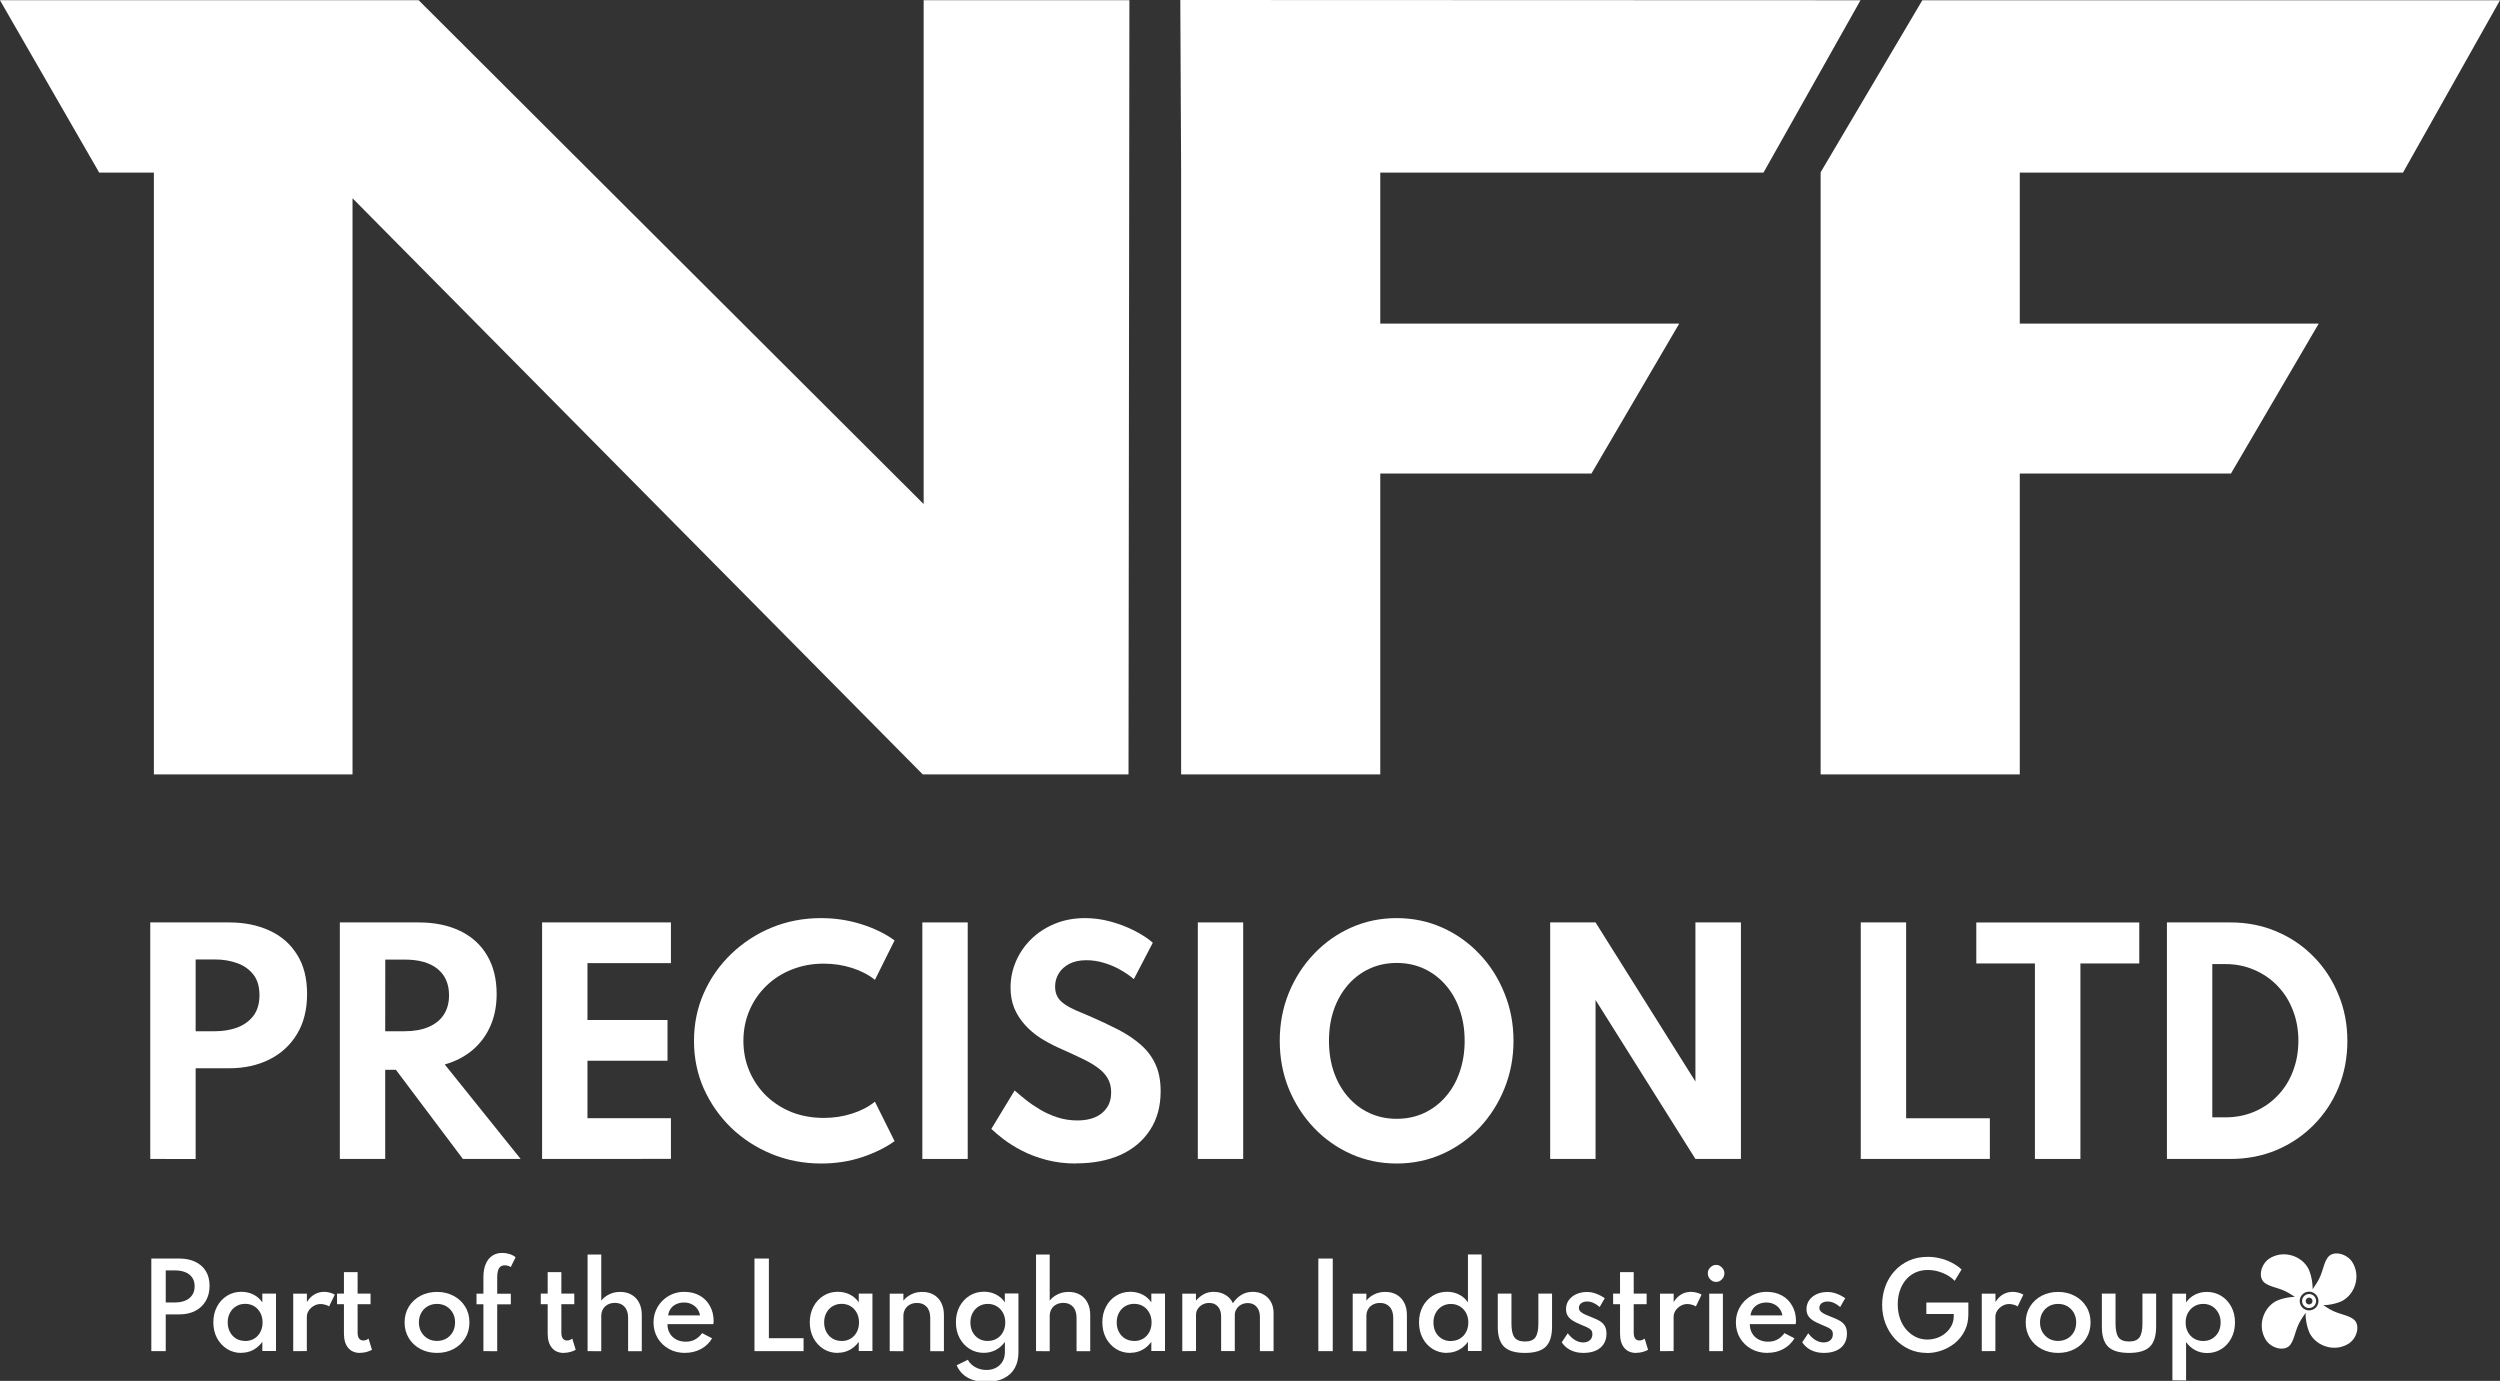 <?xml version="1.0" encoding="UTF-8" standalone="no"?>
<svg
   xmlns:dc="http://purl.org/dc/elements/1.1/"
   xmlns:cc="http://creativecommons.org/ns#"
   xmlns:rdf="http://www.w3.org/1999/02/22-rdf-syntax-ns#"
   xmlns:svg="http://www.w3.org/2000/svg"
   xmlns="http://www.w3.org/2000/svg"
   id="svg886"
   version="1.1"
   viewBox="0 0 39.82 21.994"
   height="21.994mm"
   width="39.82mm">
  <rect x="0" y="0" width="39.82" height="21.994" fill="#333333" stroke="none"/>
  <defs
     id="defs880" />
  <g
     transform="translate(-148.938,-112.4)"
     id="layer1">
    <path
       id="path6861-7-3"
       d="m 167.751,115.144 v 9.591 h 3.172 v -4.793 h 3.364 l 1.398,-2.388 h -4.762 v -2.405 h 6.104 l 1.545,-2.745 -10.834,-0.004 z"
       style="fill:#ffffff;stroke-width:0.087" />
    <path
       style="fill:#ffffff;stroke-width:0.087"
       d="m 150.518,115.149 h 0.871 v 9.586 h 3.164 v -9.177 l 9.083,9.177 h 3.277 l 0.014,-12.332 h -3.277 v 8.026 l -8.044,-8.026 h -6.669 z"
       id="path6863-5-8" />
    <path
       style="fill:#ffffff;stroke-width:0.087"
       d="m 177.937,115.144 v 9.591 h 3.172 v -4.793 h 3.364 l 1.398,-2.388 H 181.109 v -2.405 h 6.104 l 1.545,-2.745 h -9.201 z"
       id="path6865-1-0" />
    <path
       style="fill:#ffffff;stroke-width:0.087"
       class="st1"
       d="M 188.14,112.404"
       id="path6869-4-7" />
    <path
       style="fill:#ffffff;stroke-width:0.087"
       class="st1"
       d="M 180.558,117.555"
       id="path6871-1-9" />
    <g
       id="text6875-1-3"
       style="font-style:normal;font-weight:normal;font-size:1.77px;line-height:1.25;font-family:sans-serif;letter-spacing:0px;word-spacing:0px;fill:#ffffff;fill-opacity:1;stroke:none;stroke-width:0.044"
       transform="scale(0.99,1.01)"
       aria-label="Part of the Langham Industries Group">
      <path
         id="path1545"
         style="font-style:normal;font-variant:normal;font-weight:600;font-stretch:normal;font-family:Spartan;-inkscape-font-specification:'Spartan Semi-Bold';letter-spacing:-0.061px;fill:#ffffff;stroke-width:0.044"
         d="m 152.877,132.595 v -1.46 h 0.455 q 0.142,0 0.25,0.05 0.109,0.05 0.17,0.145 0.062,0.096 0.062,0.236 0,0.138 -0.062,0.239 -0.061,0.101 -0.17,0.156 -0.108,0.054 -0.25,0.054 h -0.223 v 0.58 z m 0.232,-0.768 h 0.155 q 0.088,0 0.157,-0.028 0.07,-0.028 0.111,-0.084 0.042,-0.057 0.042,-0.142 0,-0.086 -0.042,-0.142 -0.041,-0.056 -0.111,-0.082 -0.069,-0.027 -0.157,-0.027 h -0.155 z" />
      <path
         id="path1547"
         style="font-style:normal;font-variant:normal;font-weight:600;font-stretch:normal;font-family:Spartan;-inkscape-font-specification:'Spartan Semi-Bold';letter-spacing:-0.061px;fill:#ffffff;stroke-width:0.044"
         d="m 154.324,132.623 q -0.126,0 -0.228,-0.062 -0.102,-0.063 -0.162,-0.172 -0.059,-0.109 -0.059,-0.249 0,-0.137 0.058,-0.245 0.058,-0.109 0.16,-0.172 0.102,-0.064 0.232,-0.064 0.106,0 0.196,0.044 0.089,0.044 0.142,0.123 v -0.139 h 0.22 v 0.906 h -0.22 v -0.145 q -0.06,0.082 -0.147,0.128 -0.087,0.045 -0.19,0.045 z m 0.063,-0.188 q 0.082,0 0.145,-0.037 0.064,-0.038 0.099,-0.104 0.036,-0.066 0.036,-0.152 0,-0.085 -0.036,-0.151 -0.036,-0.066 -0.099,-0.104 -0.063,-0.038 -0.145,-0.038 -0.081,0 -0.145,0.038 -0.064,0.037 -0.1,0.104 -0.036,0.066 -0.036,0.151 0,0.084 0.036,0.151 0.036,0.066 0.099,0.104 0.064,0.037 0.146,0.037 z" />
      <path
         id="path1549"
         style="font-style:normal;font-variant:normal;font-weight:600;font-stretch:normal;font-family:Spartan;-inkscape-font-specification:'Spartan Semi-Bold';letter-spacing:-0.061px;fill:#ffffff;stroke-width:0.044"
         d="m 155.16,132.595 v -0.906 h 0.22 v 0.132 q 0.048,-0.078 0.119,-0.119 0.072,-0.042 0.158,-0.042 0.044,0 0.091,0.012 0.048,0.012 0.081,0.032 l -0.092,0.186 q -0.028,-0.019 -0.067,-0.028 -0.038,-0.01 -0.071,-0.01 -0.056,0 -0.107,0.029 -0.05,0.028 -0.082,0.074 -0.031,0.046 -0.031,0.099 v 0.54 z" />
      <path
         id="path1551"
         style="font-style:normal;font-variant:normal;font-weight:600;font-stretch:normal;font-family:Spartan;-inkscape-font-specification:'Spartan Semi-Bold';letter-spacing:-0.061px;fill:#ffffff;stroke-width:0.044"
         d="m 156.234,132.623 q -0.122,0 -0.19,-0.08 -0.068,-0.08 -0.068,-0.224 v -0.464 h -0.111 v -0.167 h 0.111 v -0.339 h 0.22 v 0.339 h 0.208 v 0.167 h -0.208 v 0.449 q 0,0.059 0.023,0.091 0.024,0.032 0.067,0.032 0.047,0 0.086,-0.03 l 0.055,0.177 q -0.04,0.022 -0.091,0.035 -0.051,0.013 -0.102,0.013 z" />
      <path
         id="path1553"
         style="font-style:normal;font-variant:normal;font-weight:600;font-stretch:normal;font-family:Spartan;-inkscape-font-specification:'Spartan Semi-Bold';letter-spacing:-0.061px;fill:#ffffff;stroke-width:0.044"
         d="m 157.473,132.623 q -0.147,0 -0.265,-0.061 -0.118,-0.061 -0.187,-0.17 -0.069,-0.109 -0.069,-0.25 0,-0.142 0.069,-0.25 0.069,-0.109 0.187,-0.17 0.119,-0.061 0.265,-0.061 0.147,0 0.265,0.061 0.119,0.061 0.188,0.17 0.069,0.108 0.069,0.25 0,0.142 -0.069,0.25 -0.069,0.109 -0.188,0.17 -0.118,0.061 -0.265,0.061 z m 0,-0.189 q 0.082,0 0.149,-0.037 0.066,-0.037 0.104,-0.103 0.038,-0.066 0.038,-0.152 0,-0.086 -0.038,-0.151 -0.038,-0.066 -0.104,-0.104 -0.066,-0.037 -0.149,-0.037 -0.082,0 -0.149,0.037 -0.066,0.037 -0.104,0.104 -0.038,0.066 -0.038,0.151 0,0.085 0.038,0.151 0.039,0.066 0.104,0.104 0.066,0.037 0.149,0.037 z" />
      <path
         id="path1555"
         style="font-style:normal;font-variant:normal;font-weight:600;font-stretch:normal;font-family:Spartan;-inkscape-font-specification:'Spartan Semi-Bold';letter-spacing:-0.061px;fill:#ffffff;stroke-width:0.044"
         d="m 158.22,132.595 v -0.739 h -0.111 v -0.167 h 0.111 v -0.261 q 0,-0.119 0.036,-0.204 0.036,-0.086 0.104,-0.132 0.068,-0.046 0.165,-0.046 0.06,0 0.116,0.018 0.057,0.018 0.097,0.05 l -0.078,0.155 q -0.041,-0.027 -0.096,-0.027 -0.048,0 -0.074,0.024 -0.026,0.023 -0.037,0.066 -0.011,0.043 -0.011,0.1 v 0.258 h 0.219 v 0.167 h -0.219 v 0.739 z" />
      <path
         id="path1557"
         style="font-style:normal;font-variant:normal;font-weight:600;font-stretch:normal;font-family:Spartan;-inkscape-font-specification:'Spartan Semi-Bold';letter-spacing:-0.061px;fill:#ffffff;stroke-width:0.044"
         d="m 159.512,132.623 q -0.122,0 -0.19,-0.08 -0.068,-0.08 -0.068,-0.224 v -0.464 h -0.111 v -0.167 h 0.111 v -0.339 h 0.22 v 0.339 h 0.208 v 0.167 h -0.208 v 0.449 q 0,0.059 0.023,0.091 0.024,0.032 0.067,0.032 0.047,0 0.086,-0.03 l 0.055,0.177 q -0.04,0.022 -0.091,0.035 -0.051,0.013 -0.102,0.013 z" />
      <path
         id="path1559"
         style="font-style:normal;font-variant:normal;font-weight:600;font-stretch:normal;font-family:Spartan;-inkscape-font-specification:'Spartan Semi-Bold';letter-spacing:-0.061px;fill:#ffffff;stroke-width:0.044"
         d="m 159.896,132.595 v -1.523 h 0.22 v 0.726 q 0.048,-0.06 0.126,-0.098 0.078,-0.039 0.178,-0.039 0.105,0 0.183,0.044 0.079,0.044 0.122,0.127 0.043,0.082 0.043,0.193 v 0.571 h -0.22 v -0.525 q 0,-0.113 -0.057,-0.175 -0.056,-0.062 -0.155,-0.062 -0.069,0 -0.119,0.028 -0.049,0.027 -0.075,0.074 -0.026,0.047 -0.026,0.104 v 0.556 z" />
      <path
         id="path1561"
         style="font-style:normal;font-variant:normal;font-weight:600;font-stretch:normal;font-family:Spartan;-inkscape-font-specification:'Spartan Semi-Bold';letter-spacing:-0.061px;fill:#ffffff;stroke-width:0.044"
         d="m 161.464,132.623 q -0.145,0 -0.26,-0.063 -0.115,-0.063 -0.181,-0.172 -0.066,-0.109 -0.066,-0.245 0,-0.102 0.037,-0.188 0.038,-0.088 0.105,-0.154 0.068,-0.066 0.158,-0.104 0.089,-0.037 0.193,-0.037 0.142,0 0.248,0.058 0.107,0.058 0.166,0.164 0.06,0.104 0.06,0.242 -8.9e-4,0.011 -0.002,0.02 0,0.008 -0.003,0.025 h -0.738 q 0,0.081 0.037,0.144 0.037,0.063 0.104,0.098 0.067,0.035 0.154,0.035 0.082,0 0.146,-0.033 0.065,-0.034 0.117,-0.102 l 0.16,0.082 q -0.065,0.108 -0.18,0.169 -0.114,0.06 -0.255,0.06 z m -0.273,-0.592 h 0.514 q -0.011,-0.062 -0.047,-0.107 -0.035,-0.045 -0.089,-0.07 -0.054,-0.026 -0.12,-0.026 -0.07,0 -0.125,0.025 -0.055,0.024 -0.089,0.07 -0.034,0.045 -0.043,0.108 z" />
      <path
         id="path1563"
         style="font-style:normal;font-variant:normal;font-weight:600;font-stretch:normal;font-family:Spartan;-inkscape-font-specification:'Spartan Semi-Bold';letter-spacing:-0.061px;fill:#ffffff;stroke-width:0.044"
         d="m 162.581,132.595 v -1.46 h 0.232 v 1.256 h 0.558 v 0.204 z" />
      <path
         id="path1565"
         style="font-style:normal;font-variant:normal;font-weight:600;font-stretch:normal;font-family:Spartan;-inkscape-font-specification:'Spartan Semi-Bold';letter-spacing:-0.061px;fill:#ffffff;stroke-width:0.044"
         d="m 163.92,132.623 q -0.126,0 -0.228,-0.062 -0.102,-0.063 -0.162,-0.172 -0.059,-0.109 -0.059,-0.249 0,-0.137 0.058,-0.245 0.058,-0.109 0.16,-0.172 0.102,-0.064 0.232,-0.064 0.106,0 0.196,0.044 0.089,0.044 0.142,0.123 v -0.139 h 0.22 v 0.906 h -0.22 v -0.145 q -0.06,0.082 -0.147,0.128 -0.087,0.045 -0.19,0.045 z m 0.063,-0.188 q 0.082,0 0.145,-0.037 0.064,-0.038 0.099,-0.104 0.036,-0.066 0.036,-0.152 0,-0.085 -0.036,-0.151 -0.036,-0.066 -0.099,-0.104 -0.063,-0.038 -0.145,-0.038 -0.081,0 -0.145,0.038 -0.064,0.037 -0.1,0.104 -0.036,0.066 -0.036,0.151 0,0.084 0.036,0.151 0.036,0.066 0.099,0.104 0.064,0.037 0.146,0.037 z" />
      <path
         id="path1567"
         style="font-style:normal;font-variant:normal;font-weight:600;font-stretch:normal;font-family:Spartan;-inkscape-font-specification:'Spartan Semi-Bold';letter-spacing:-0.061px;fill:#ffffff;stroke-width:0.044"
         d="m 164.757,132.595 v -0.906 h 0.22 v 0.109 q 0.048,-0.06 0.126,-0.098 0.078,-0.039 0.178,-0.039 0.105,0 0.183,0.044 0.079,0.044 0.122,0.127 0.043,0.082 0.043,0.193 v 0.571 h -0.22 v -0.525 q 0,-0.113 -0.057,-0.174 -0.056,-0.062 -0.155,-0.062 -0.069,0 -0.119,0.028 -0.049,0.027 -0.075,0.074 -0.026,0.046 -0.026,0.103 v 0.556 z" />
      <path
         id="path1569"
         style="font-style:normal;font-variant:normal;font-weight:600;font-stretch:normal;font-family:Spartan;-inkscape-font-specification:'Spartan Semi-Bold';letter-spacing:-0.061px;fill:#ffffff;stroke-width:0.044"
         d="m 166.315,133.081 q -0.179,0 -0.302,-0.067 -0.122,-0.067 -0.179,-0.196 l 0.18,-0.087 q 0.039,0.073 0.12,0.117 0.081,0.044 0.18,0.044 0.086,0 0.153,-0.035 0.067,-0.035 0.105,-0.098 0.038,-0.063 0.038,-0.149 v -0.161 q -0.059,0.082 -0.148,0.128 -0.088,0.045 -0.192,0.045 -0.124,0 -0.226,-0.061 -0.102,-0.062 -0.162,-0.171 -0.06,-0.109 -0.06,-0.25 0,-0.138 0.058,-0.247 0.059,-0.109 0.161,-0.172 0.103,-0.063 0.234,-0.063 0.104,0 0.192,0.044 0.088,0.044 0.142,0.123 v -0.139 h 0.219 v 0.931 q 0,0.14 -0.058,0.243 -0.058,0.104 -0.173,0.161 -0.114,0.058 -0.284,0.058 z m 0.019,-0.647 q 0.082,0 0.146,-0.037 0.065,-0.038 0.1,-0.104 0.036,-0.066 0.036,-0.15 0,-0.086 -0.036,-0.151 -0.036,-0.066 -0.1,-0.104 -0.064,-0.038 -0.144,-0.038 -0.081,0 -0.145,0.038 -0.063,0.038 -0.1,0.104 -0.036,0.066 -0.036,0.152 0,0.084 0.035,0.15 0.036,0.066 0.1,0.104 0.064,0.037 0.144,0.037 z" />
      <path
         id="path1571"
         style="font-style:normal;font-variant:normal;font-weight:600;font-stretch:normal;font-family:Spartan;-inkscape-font-specification:'Spartan Semi-Bold';letter-spacing:-0.061px;fill:#ffffff;stroke-width:0.044"
         d="m 167.111,132.595 v -1.523 h 0.22 v 0.726 q 0.048,-0.06 0.126,-0.098 0.078,-0.039 0.178,-0.039 0.105,0 0.183,0.044 0.079,0.044 0.122,0.127 0.043,0.082 0.043,0.193 v 0.571 h -0.22 v -0.525 q 0,-0.113 -0.057,-0.175 -0.056,-0.062 -0.155,-0.062 -0.069,0 -0.119,0.028 -0.049,0.027 -0.075,0.074 -0.026,0.047 -0.026,0.104 v 0.556 z" />
      <path
         id="path1573"
         style="font-style:normal;font-variant:normal;font-weight:600;font-stretch:normal;font-family:Spartan;-inkscape-font-specification:'Spartan Semi-Bold';letter-spacing:-0.061px;fill:#ffffff;stroke-width:0.044"
         d="m 168.627,132.623 q -0.126,0 -0.228,-0.062 -0.102,-0.063 -0.162,-0.172 -0.059,-0.109 -0.059,-0.249 0,-0.137 0.058,-0.245 0.058,-0.109 0.16,-0.172 0.102,-0.064 0.232,-0.064 0.106,0 0.196,0.044 0.089,0.044 0.142,0.123 v -0.139 h 0.22 v 0.906 h -0.22 v -0.145 q -0.06,0.082 -0.147,0.128 -0.087,0.045 -0.19,0.045 z m 0.063,-0.188 q 0.082,0 0.145,-0.037 0.064,-0.038 0.099,-0.104 0.036,-0.066 0.036,-0.152 0,-0.085 -0.036,-0.151 -0.036,-0.066 -0.099,-0.104 -0.063,-0.038 -0.145,-0.038 -0.081,0 -0.145,0.038 -0.064,0.037 -0.1,0.104 -0.036,0.066 -0.036,0.151 0,0.084 0.036,0.151 0.036,0.066 0.099,0.104 0.064,0.037 0.146,0.037 z" />
      <path
         id="path1575"
         style="font-style:normal;font-variant:normal;font-weight:600;font-stretch:normal;font-family:Spartan;-inkscape-font-specification:'Spartan Semi-Bold';letter-spacing:-0.061px;fill:#ffffff;stroke-width:0.044"
         d="m 169.464,132.595 v -0.906 h 0.22 v 0.109 q 0.063,-0.07 0.132,-0.104 0.069,-0.034 0.153,-0.034 0.107,0 0.19,0.049 0.084,0.049 0.119,0.13 0.06,-0.086 0.138,-0.132 0.079,-0.047 0.181,-0.047 0.098,0 0.173,0.041 0.075,0.04 0.119,0.115 0.044,0.075 0.044,0.18 v 0.599 h -0.22 v -0.539 q 0,-0.101 -0.053,-0.16 -0.052,-0.059 -0.141,-0.059 -0.061,0 -0.109,0.026 -0.047,0.026 -0.074,0.069 -0.027,0.043 -0.027,0.09 v 0.572 h -0.22 v -0.547 q 0,-0.097 -0.051,-0.154 -0.051,-0.058 -0.14,-0.058 -0.061,0 -0.109,0.026 -0.048,0.026 -0.076,0.068 -0.028,0.042 -0.028,0.091 v 0.573 z" />
      <path
         id="path1577"
         style="font-style:normal;font-variant:normal;font-weight:600;font-stretch:normal;font-family:Spartan;-inkscape-font-specification:'Spartan Semi-Bold';letter-spacing:-0.061px;fill:#ffffff;stroke-width:0.044"
         d="m 171.653,132.595 v -1.46 h 0.232 v 1.46 z" />
      <path
         id="path1579"
         style="font-style:normal;font-variant:normal;font-weight:600;font-stretch:normal;font-family:Spartan;-inkscape-font-specification:'Spartan Semi-Bold';letter-spacing:-0.061px;fill:#ffffff;stroke-width:0.044"
         d="m 172.206,132.595 v -0.906 h 0.22 v 0.109 q 0.048,-0.06 0.126,-0.098 0.078,-0.039 0.178,-0.039 0.105,0 0.183,0.044 0.079,0.044 0.122,0.127 0.043,0.082 0.043,0.193 v 0.571 h -0.22 v -0.525 q 0,-0.113 -0.057,-0.174 -0.056,-0.062 -0.155,-0.062 -0.069,0 -0.119,0.028 -0.049,0.027 -0.075,0.074 -0.026,0.046 -0.026,0.103 v 0.556 z" />
      <path
         id="path1581"
         style="font-style:normal;font-variant:normal;font-weight:600;font-stretch:normal;font-family:Spartan;-inkscape-font-specification:'Spartan Semi-Bold';letter-spacing:-0.061px;fill:#ffffff;stroke-width:0.044"
         d="m 173.721,132.623 q -0.124,0 -0.227,-0.061 -0.102,-0.062 -0.162,-0.171 -0.059,-0.109 -0.059,-0.25 0,-0.138 0.058,-0.247 0.059,-0.109 0.161,-0.172 0.102,-0.063 0.234,-0.063 0.104,0 0.192,0.044 0.088,0.044 0.142,0.123 v -0.756 h 0.22 v 1.523 h -0.22 v -0.145 q -0.059,0.082 -0.148,0.128 -0.088,0.045 -0.191,0.045 z m 0.064,-0.188 q 0.081,0 0.145,-0.037 0.065,-0.038 0.1,-0.104 0.036,-0.066 0.036,-0.151 0,-0.085 -0.036,-0.15 -0.036,-0.066 -0.1,-0.104 -0.064,-0.038 -0.145,-0.038 -0.081,0 -0.144,0.038 -0.064,0.038 -0.1,0.104 -0.036,0.066 -0.036,0.151 0,0.085 0.035,0.151 0.036,0.066 0.1,0.104 0.064,0.037 0.145,0.037 z" />
      <path
         id="path1583"
         style="font-style:normal;font-variant:normal;font-weight:600;font-stretch:normal;font-family:Spartan;-inkscape-font-specification:'Spartan Semi-Bold';letter-spacing:-0.061px;fill:#ffffff;stroke-width:0.044"
         d="m 174.977,132.623 q -0.233,0 -0.335,-0.097 -0.102,-0.096 -0.102,-0.317 v -0.521 h 0.22 v 0.472 q 0,0.154 0.049,0.219 0.05,0.064 0.168,0.064 0.119,0 0.167,-0.064 0.049,-0.065 0.049,-0.219 v -0.472 h 0.22 v 0.521 q 0,0.22 -0.102,0.317 -0.102,0.097 -0.334,0.097 z" />
      <path
         id="path1585"
         style="font-style:normal;font-variant:normal;font-weight:600;font-stretch:normal;font-family:Spartan;-inkscape-font-specification:'Spartan Semi-Bold';letter-spacing:-0.061px;fill:#ffffff;stroke-width:0.044"
         d="m 175.917,132.623 q -0.114,0 -0.204,-0.043 -0.088,-0.043 -0.144,-0.124 l 0.097,-0.143 q 0.052,0.069 0.116,0.107 0.065,0.038 0.134,0.038 0.042,0 0.074,-0.015 0.034,-0.016 0.053,-0.045 0.019,-0.03 0.019,-0.071 0,-0.043 -0.022,-0.066 -0.022,-0.024 -0.066,-0.043 -0.044,-0.019 -0.111,-0.047 -0.057,-0.023 -0.108,-0.052 -0.051,-0.029 -0.084,-0.073 -0.033,-0.045 -0.033,-0.114 0,-0.079 0.043,-0.139 0.043,-0.061 0.12,-0.096 0.077,-0.035 0.175,-0.035 0.072,0 0.142,0.025 0.072,0.025 0.143,0.073 l -0.081,0.139 q -0.102,-0.087 -0.203,-0.087 -0.06,0 -0.097,0.029 -0.035,0.028 -0.035,0.073 0,0.036 0.031,0.062 0.031,0.026 0.077,0.045 0.046,0.019 0.092,0.037 0.073,0.027 0.127,0.057 0.055,0.03 0.086,0.078 0.031,0.048 0.031,0.127 0,0.096 -0.046,0.164 -0.045,0.068 -0.129,0.104 -0.084,0.035 -0.199,0.035 z" />
      <path
         id="path1587"
         style="font-style:normal;font-variant:normal;font-weight:600;font-stretch:normal;font-family:Spartan;-inkscape-font-specification:'Spartan Semi-Bold';letter-spacing:-0.061px;fill:#ffffff;stroke-width:0.044"
         d="m 176.765,132.623 q -0.122,0 -0.19,-0.08 -0.068,-0.08 -0.068,-0.224 v -0.464 h -0.111 v -0.167 h 0.111 v -0.339 h 0.22 v 0.339 h 0.208 v 0.167 h -0.208 v 0.449 q 0,0.059 0.023,0.091 0.024,0.032 0.067,0.032 0.047,0 0.086,-0.03 l 0.055,0.177 q -0.04,0.022 -0.091,0.035 -0.051,0.013 -0.102,0.013 z" />
      <path
         id="path1589"
         style="font-style:normal;font-variant:normal;font-weight:600;font-stretch:normal;font-family:Spartan;-inkscape-font-specification:'Spartan Semi-Bold';letter-spacing:-0.061px;fill:#ffffff;stroke-width:0.044"
         d="m 177.15,132.595 v -0.906 h 0.22 v 0.132 q 0.048,-0.078 0.119,-0.119 0.072,-0.042 0.158,-0.042 0.044,0 0.091,0.012 0.048,0.012 0.081,0.032 l -0.092,0.186 q -0.028,-0.019 -0.067,-0.028 -0.038,-0.01 -0.071,-0.01 -0.056,0 -0.107,0.029 -0.05,0.028 -0.082,0.074 -0.031,0.046 -0.031,0.099 v 0.54 z" />
      <path
         id="path1591"
         style="font-style:normal;font-variant:normal;font-weight:600;font-stretch:normal;font-family:Spartan;-inkscape-font-specification:'Spartan Semi-Bold';letter-spacing:-0.061px;fill:#ffffff;stroke-width:0.044"
         d="m 177.942,132.595 v -0.906 h 0.22 v 0.906 z m 0.111,-1.092 q -0.037,0 -0.067,-0.018 -0.03,-0.019 -0.049,-0.049 -0.018,-0.031 -0.018,-0.068 0,-0.037 0.018,-0.066 0.019,-0.03 0.049,-0.048 0.03,-0.019 0.067,-0.019 0.037,0 0.066,0.019 0.03,0.018 0.048,0.048 0.019,0.029 0.019,0.066 0,0.037 -0.019,0.068 -0.018,0.03 -0.048,0.049 -0.029,0.018 -0.066,0.018 z" />
      <path
         id="path1593"
         style="font-style:normal;font-variant:normal;font-weight:600;font-stretch:normal;font-family:Spartan;-inkscape-font-specification:'Spartan Semi-Bold';letter-spacing:-0.061px;fill:#ffffff;stroke-width:0.044"
         d="m 178.878,132.623 q -0.145,0 -0.26,-0.063 -0.115,-0.063 -0.181,-0.172 -0.066,-0.109 -0.066,-0.245 0,-0.102 0.037,-0.188 0.038,-0.088 0.105,-0.154 0.068,-0.066 0.158,-0.104 0.089,-0.037 0.193,-0.037 0.142,0 0.248,0.058 0.107,0.058 0.166,0.164 0.06,0.104 0.06,0.242 -8.9e-4,0.011 -0.002,0.02 0,0.008 -0.003,0.025 h -0.738 q 0,0.081 0.037,0.144 0.037,0.063 0.104,0.098 0.067,0.035 0.154,0.035 0.082,0 0.146,-0.033 0.065,-0.034 0.117,-0.102 l 0.16,0.082 q -0.065,0.108 -0.18,0.169 -0.114,0.06 -0.255,0.06 z m -0.273,-0.592 h 0.514 q -0.011,-0.062 -0.047,-0.107 -0.035,-0.045 -0.089,-0.07 -0.054,-0.026 -0.12,-0.026 -0.07,0 -0.125,0.025 -0.055,0.024 -0.089,0.07 -0.034,0.045 -0.043,0.108 z" />
      <path
         id="path1595"
         style="font-style:normal;font-variant:normal;font-weight:600;font-stretch:normal;font-family:Spartan;-inkscape-font-specification:'Spartan Semi-Bold';letter-spacing:-0.061px;fill:#ffffff;stroke-width:0.044"
         d="m 179.786,132.623 q -0.114,0 -0.204,-0.043 -0.088,-0.043 -0.144,-0.124 l 0.097,-0.143 q 0.052,0.069 0.116,0.107 0.065,0.038 0.134,0.038 0.042,0 0.074,-0.015 0.034,-0.016 0.053,-0.045 0.019,-0.03 0.019,-0.071 0,-0.043 -0.022,-0.066 -0.022,-0.024 -0.066,-0.043 -0.044,-0.019 -0.111,-0.047 -0.057,-0.023 -0.108,-0.052 -0.051,-0.029 -0.084,-0.073 -0.033,-0.045 -0.033,-0.114 0,-0.079 0.043,-0.139 0.043,-0.061 0.12,-0.096 0.077,-0.035 0.175,-0.035 0.072,0 0.142,0.025 0.072,0.025 0.143,0.073 l -0.081,0.139 q -0.102,-0.087 -0.203,-0.087 -0.06,0 -0.097,0.029 -0.035,0.028 -0.035,0.073 0,0.036 0.031,0.062 0.031,0.026 0.077,0.045 0.046,0.019 0.092,0.037 0.073,0.027 0.127,0.057 0.055,0.03 0.086,0.078 0.031,0.048 0.031,0.127 0,0.096 -0.046,0.164 -0.045,0.068 -0.129,0.104 -0.084,0.035 -0.199,0.035 z" />
      <path
         id="path1597"
         style="font-style:normal;font-variant:normal;font-weight:600;font-stretch:normal;font-family:Spartan;-inkscape-font-specification:'Spartan Semi-Bold';letter-spacing:-0.061px;fill:#ffffff;stroke-width:0.044"
         d="m 181.44,132.623 q -0.15,0 -0.28,-0.058 -0.13,-0.058 -0.228,-0.161 -0.098,-0.104 -0.153,-0.241 -0.055,-0.138 -0.055,-0.299 0,-0.15 0.05,-0.287 0.051,-0.137 0.147,-0.242 0.096,-0.105 0.231,-0.166 0.136,-0.061 0.306,-0.061 0.103,0 0.201,0.024 0.098,0.023 0.185,0.068 0.088,0.044 0.158,0.107 l -0.111,0.179 q -0.08,-0.08 -0.196,-0.125 -0.115,-0.046 -0.234,-0.046 -0.116,0 -0.206,0.042 -0.09,0.042 -0.153,0.117 -0.062,0.074 -0.095,0.173 -0.032,0.097 -0.032,0.21 0,0.121 0.036,0.223 0.036,0.102 0.102,0.176 0.066,0.074 0.151,0.115 0.087,0.041 0.187,0.041 0.081,0 0.158,-0.026 0.076,-0.027 0.136,-0.077 0.06,-0.05 0.096,-0.118 0.035,-0.068 0.035,-0.15 v -0.032 H 181.435 v -0.181 h 0.676 v 0.188 q 0,0.141 -0.057,0.254 -0.056,0.112 -0.152,0.192 -0.096,0.079 -0.216,0.121 -0.119,0.042 -0.246,0.042 z" />
      <path
         id="path1599"
         style="font-style:normal;font-variant:normal;font-weight:600;font-stretch:normal;font-family:Spartan;-inkscape-font-specification:'Spartan Semi-Bold';letter-spacing:-0.061px;fill:#ffffff;stroke-width:0.044"
         d="m 182.327,132.595 v -0.906 h 0.22 v 0.132 q 0.048,-0.078 0.119,-0.119 0.072,-0.042 0.158,-0.042 0.044,0 0.091,0.012 0.048,0.012 0.081,0.032 l -0.092,0.186 q -0.028,-0.019 -0.067,-0.028 -0.038,-0.01 -0.071,-0.01 -0.056,0 -0.107,0.029 -0.05,0.028 -0.082,0.074 -0.031,0.046 -0.031,0.099 v 0.54 z" />
      <path
         id="path1601"
         style="font-style:normal;font-variant:normal;font-weight:600;font-stretch:normal;font-family:Spartan;-inkscape-font-specification:'Spartan Semi-Bold';letter-spacing:-0.061px;fill:#ffffff;stroke-width:0.044"
         d="m 183.555,132.623 q -0.147,0 -0.265,-0.061 -0.118,-0.061 -0.187,-0.17 -0.069,-0.109 -0.069,-0.25 0,-0.142 0.069,-0.25 0.069,-0.109 0.187,-0.17 0.119,-0.061 0.265,-0.061 0.147,0 0.265,0.061 0.119,0.061 0.188,0.17 0.069,0.108 0.069,0.25 0,0.142 -0.069,0.25 -0.069,0.109 -0.188,0.17 -0.118,0.061 -0.265,0.061 z m 0,-0.189 q 0.082,0 0.149,-0.037 0.066,-0.037 0.104,-0.103 0.038,-0.066 0.038,-0.152 0,-0.086 -0.038,-0.151 -0.038,-0.066 -0.104,-0.104 -0.066,-0.037 -0.149,-0.037 -0.082,0 -0.149,0.037 -0.066,0.037 -0.104,0.104 -0.038,0.066 -0.038,0.151 0,0.085 0.038,0.151 0.039,0.066 0.104,0.104 0.066,0.037 0.149,0.037 z" />
      <path
         id="path1603"
         style="font-style:normal;font-variant:normal;font-weight:600;font-stretch:normal;font-family:Spartan;-inkscape-font-specification:'Spartan Semi-Bold';letter-spacing:-0.061px;fill:#ffffff;stroke-width:0.044"
         d="m 184.696,132.623 q -0.233,0 -0.335,-0.097 -0.102,-0.096 -0.102,-0.317 v -0.521 h 0.22 v 0.472 q 0,0.154 0.049,0.219 0.05,0.064 0.168,0.064 0.119,0 0.167,-0.064 0.049,-0.065 0.049,-0.219 v -0.472 h 0.22 v 0.521 q 0,0.22 -0.102,0.317 -0.102,0.097 -0.334,0.097 z" />
      <path
         id="path1605"
         style="font-style:normal;font-variant:normal;font-weight:600;font-stretch:normal;font-family:Spartan;-inkscape-font-specification:'Spartan Semi-Bold';letter-spacing:-0.061px;fill:#ffffff;stroke-width:0.044"
         d="m 185.394,133.055 v -1.366 h 0.22 v 0.138 q 0.055,-0.079 0.142,-0.122 0.088,-0.044 0.191,-0.044 0.131,0 0.233,0.063 0.103,0.063 0.162,0.172 0.059,0.108 0.059,0.247 0,0.137 -0.059,0.247 -0.058,0.109 -0.16,0.172 -0.102,0.063 -0.229,0.063 -0.104,0 -0.191,-0.045 -0.088,-0.046 -0.148,-0.128 v 0.605 z m 0.496,-0.62 q 0.081,0 0.144,-0.037 0.064,-0.038 0.1,-0.104 0.036,-0.066 0.036,-0.152 0,-0.085 -0.037,-0.15 -0.036,-0.066 -0.099,-0.104 -0.063,-0.038 -0.144,-0.038 -0.081,0 -0.145,0.038 -0.064,0.038 -0.101,0.104 -0.037,0.066 -0.037,0.151 0,0.085 0.036,0.151 0.036,0.066 0.101,0.104 0.065,0.037 0.146,0.037 z" />
    </g>
    <g
       id="g6881-1-4"
       transform="matrix(0.023,0,0,0.023,184.834,132.25)">
      <path
         style="fill:#ffffff"
         d="M 69.012,50.458 C 64.699,47.354 59.087,47.26 52.809,43.667 51.435,42.882 49.777,41.811 48.286,40.813 A 34.085,34.085 0 0 0 60.749,38.165 c 9.427,-4.617 13.822,-17.649 7.375,-27.456 -4.05,-5.889 -13.244,-7.83 -16.785,-2.91 -3.103,4.313 -3.198,9.924 -6.791,16.202 -1.016,1.779 -2.509,4.031 -3.702,5.778 A 35.271,35.271 0 0 0 38.165,16.037 C 33.547,6.609 20.516,2.215 10.709,8.662 c -5.889,4.05 -7.83,13.244 -2.91,16.785 4.313,3.104 9.924,3.198 16.203,6.791 1.375,0.786 3.033,1.856 4.523,2.854 A 34.093,34.093 0 0 0 16.062,37.739 C 6.635,42.357 2.24,55.388 8.687,65.196 c 4.05,5.889 13.244,7.83 16.785,2.91 3.104,-4.313 3.198,-9.924 6.791,-16.202 1.016,-1.778 2.508,-4.031 3.702,-5.778 a 35.262,35.262 0 0 0 2.68,13.742 c 4.618,9.427 17.649,13.822 27.456,7.375 5.889,-4.05 7.831,-13.244 2.91,-16.785 z M 38.405,44.432 a 6.48,6.48 0 1 1 6.48,-6.48 6.48,6.48 0 0 1 -6.48,6.48 z"
         data-name="logoMark &lt;CompoundPathItem&gt;"
         id="path6877-7-3" />
      <path
         style="fill:#ffffff"
         d="m 38.405,33.111 a 4.842,4.842 0 1 0 4.842,4.842 4.842,4.842 0 0 0 -4.842,-4.842 z m 0,7.179 a 2.337,2.337 0 1 1 2.337,-2.337 2.337,2.337 0 0 1 -2.337,2.338 z"
         data-name="logoMark &lt;CompoundPathItem&gt;"
         id="path6879-0-7" />
    </g>
    <g
       id="text6887-4-1"
       style="font-style:normal;font-weight:normal;font-size:4.521px;line-height:1.25;font-family:sans-serif;letter-spacing:0px;word-spacing:0px;fill:#ffffff;fill-opacity:1;stroke:none;stroke-width:0.113"
       transform="scale(0.99,1.01)"
       aria-label="PRECISION LTD">
      <path
         id="path1520"
         style="font-style:normal;font-variant:normal;font-weight:bold;font-stretch:normal;font-family:Spartan;-inkscape-font-specification:'Spartan Bold';letter-spacing:-0.155px;fill:#ffffff;stroke-width:0.113"
         d="m 152.86,129.564 v -3.73 h 1.268 q 0.364,0 0.647,0.127 0.285,0.127 0.445,0.378 0.163,0.249 0.163,0.624 0,0.371 -0.163,0.633 -0.16,0.26 -0.445,0.4 -0.283,0.138 -0.647,0.138 h -0.538 v 1.431 z m 0.73,-2.014 h 0.312 q 0.192,0 0.353,-0.057 0.163,-0.059 0.262,-0.183 0.1,-0.127 0.1,-0.328 0,-0.206 -0.1,-0.328 -0.1,-0.124 -0.262,-0.179 -0.16,-0.057 -0.353,-0.057 h -0.312 z" />
      <path
         id="path1522"
         style="font-style:normal;font-variant:normal;font-weight:bold;font-stretch:normal;font-family:Spartan;-inkscape-font-specification:'Spartan Bold';letter-spacing:-0.155px;fill:#ffffff;stroke-width:0.113"
         d="m 155.91,129.564 v -3.73 h 1.268 q 0.382,0 0.665,0.133 0.283,0.133 0.436,0.387 0.154,0.253 0.154,0.61 0,0.278 -0.1,0.502 -0.1,0.224 -0.287,0.38 -0.185,0.154 -0.448,0.228 l 1.221,1.49 h -0.929 l -1.078,-1.406 h -0.172 v 1.406 z m 0.73,-2.014 h 0.312 q 0.226,0 0.387,-0.068 0.161,-0.068 0.244,-0.194 0.084,-0.127 0.084,-0.305 0,-0.269 -0.185,-0.416 -0.185,-0.147 -0.529,-0.147 h -0.312 z" />
      <path
         id="path1524"
         style="font-style:normal;font-variant:normal;font-weight:bold;font-stretch:normal;font-family:Spartan;-inkscape-font-specification:'Spartan Bold';letter-spacing:-0.155px;fill:#ffffff;stroke-width:0.113"
         d="m 159.164,129.564 v -3.73 h 2.073 v 0.642 h -1.343 v 0.897 h 1.288 v 0.642 h -1.288 v 0.906 h 1.343 v 0.642 z" />
      <path
         id="path1526"
         style="font-style:normal;font-variant:normal;font-weight:bold;font-stretch:normal;font-family:Spartan;-inkscape-font-specification:'Spartan Bold';letter-spacing:-0.155px;fill:#ffffff;stroke-width:0.113"
         d="m 163.653,129.636 q -0.42,0 -0.793,-0.149 -0.371,-0.149 -0.653,-0.414 -0.28,-0.267 -0.441,-0.617 -0.158,-0.35 -0.158,-0.753 0,-0.405 0.158,-0.755 0.16,-0.353 0.441,-0.617 0.283,-0.267 0.651,-0.416 0.371,-0.149 0.793,-0.149 0.341,0 0.653,0.097 0.312,0.097 0.531,0.255 l -0.316,0.622 q -0.151,-0.12 -0.368,-0.188 -0.217,-0.068 -0.454,-0.068 -0.278,0 -0.515,0.093 -0.235,0.09 -0.411,0.258 -0.174,0.165 -0.271,0.387 -0.097,0.222 -0.097,0.479 0,0.258 0.097,0.479 0.097,0.222 0.271,0.389 0.176,0.165 0.411,0.258 0.237,0.09 0.515,0.09 0.237,0 0.454,-0.068 0.217,-0.068 0.368,-0.188 l 0.316,0.622 q -0.212,0.151 -0.522,0.253 -0.307,0.1 -0.66,0.1 z" />
      <path
         id="path1528"
         style="font-style:normal;font-variant:normal;font-weight:bold;font-stretch:normal;font-family:Spartan;-inkscape-font-specification:'Spartan Bold';letter-spacing:-0.155px;fill:#ffffff;stroke-width:0.113"
         d="m 165.282,129.564 v -3.73 h 0.73 v 3.73 z" />
      <path
         id="path1530"
         style="font-style:normal;font-variant:normal;font-weight:bold;font-stretch:normal;font-family:Spartan;-inkscape-font-specification:'Spartan Bold';letter-spacing:-0.155px;fill:#ffffff;stroke-width:0.113"
         d="m 167.755,129.636 q -0.258,0 -0.477,-0.057 -0.219,-0.057 -0.393,-0.145 -0.172,-0.088 -0.296,-0.181 -0.124,-0.093 -0.197,-0.163 l 0.375,-0.606 q 0.075,0.066 0.179,0.147 0.104,0.081 0.233,0.156 0.129,0.075 0.278,0.122 0.151,0.048 0.321,0.048 0.158,0 0.278,-0.048 0.122,-0.05 0.192,-0.149 0.072,-0.1 0.072,-0.246 0,-0.131 -0.059,-0.226 -0.057,-0.095 -0.167,-0.17 -0.108,-0.077 -0.269,-0.149 -0.158,-0.075 -0.362,-0.163 -0.151,-0.068 -0.289,-0.154 -0.136,-0.088 -0.242,-0.203 -0.106,-0.115 -0.17,-0.26 -0.061,-0.147 -0.061,-0.328 0,-0.215 0.086,-0.411 0.086,-0.197 0.244,-0.35 0.16,-0.154 0.38,-0.244 0.222,-0.09 0.491,-0.09 0.203,0 0.407,0.054 0.203,0.054 0.38,0.142 0.179,0.088 0.301,0.192 l -0.305,0.574 q -0.097,-0.081 -0.222,-0.149 -0.122,-0.068 -0.262,-0.108 -0.138,-0.041 -0.28,-0.041 -0.16,0 -0.274,0.057 -0.111,0.057 -0.17,0.151 -0.059,0.093 -0.059,0.208 0,0.093 0.038,0.16 0.038,0.066 0.111,0.115 0.072,0.05 0.174,0.095 0.102,0.043 0.224,0.093 0.262,0.111 0.475,0.219 0.212,0.108 0.364,0.242 0.151,0.131 0.231,0.307 0.081,0.174 0.081,0.42 0,0.357 -0.172,0.613 -0.17,0.255 -0.475,0.391 -0.305,0.133 -0.714,0.133 z" />
      <path
         id="path1532"
         style="font-style:normal;font-variant:normal;font-weight:bold;font-stretch:normal;font-family:Spartan;-inkscape-font-specification:'Spartan Bold';letter-spacing:-0.155px;fill:#ffffff;stroke-width:0.113"
         d="m 169.714,129.564 v -3.73 h 0.73 v 3.73 z" />
      <path
         id="path1534"
         style="font-style:normal;font-variant:normal;font-weight:bold;font-stretch:normal;font-family:Spartan;-inkscape-font-specification:'Spartan Bold';letter-spacing:-0.155px;fill:#ffffff;stroke-width:0.113"
         d="m 172.913,129.636 q -0.391,0 -0.732,-0.149 -0.341,-0.149 -0.599,-0.414 -0.258,-0.267 -0.405,-0.617 -0.145,-0.353 -0.145,-0.755 0,-0.402 0.145,-0.753 0.147,-0.353 0.405,-0.617 0.258,-0.267 0.599,-0.416 0.341,-0.149 0.732,-0.149 0.391,0 0.732,0.149 0.341,0.149 0.599,0.416 0.258,0.264 0.402,0.617 0.147,0.35 0.147,0.753 0,0.402 -0.147,0.755 -0.145,0.35 -0.402,0.617 -0.258,0.264 -0.599,0.414 -0.341,0.149 -0.732,0.149 z m 0,-0.705 q 0.24,0 0.439,-0.09 0.199,-0.09 0.346,-0.255 0.149,-0.165 0.228,-0.391 0.081,-0.226 0.081,-0.493 0,-0.269 -0.081,-0.493 -0.079,-0.226 -0.228,-0.391 -0.147,-0.165 -0.346,-0.255 -0.199,-0.09 -0.439,-0.09 -0.237,0 -0.436,0.09 -0.199,0.09 -0.346,0.255 -0.147,0.165 -0.228,0.391 -0.079,0.224 -0.079,0.493 0,0.267 0.079,0.493 0.081,0.226 0.228,0.391 0.147,0.165 0.346,0.255 0.199,0.09 0.436,0.09 z" />
      <path
         id="path1536"
         style="font-style:normal;font-variant:normal;font-weight:bold;font-stretch:normal;font-family:Spartan;-inkscape-font-specification:'Spartan Bold';letter-spacing:-0.155px;fill:#ffffff;stroke-width:0.113"
         d="m 175.383,129.564 v -3.73 h 0.73 l 1.607,2.509 v -2.509 h 0.732 v 3.73 h -0.732 l -1.607,-2.507 v 2.507 z" />
      <path
         id="path1538"
         style="font-style:normal;font-variant:normal;font-weight:bold;font-stretch:normal;font-family:Spartan;-inkscape-font-specification:'Spartan Bold';letter-spacing:-0.155px;fill:#ffffff;stroke-width:0.113"
         d="m 180.38,129.564 v -3.73 H 181.11 v 3.088 h 1.347 v 0.642 z" />
      <path
         id="path1540"
         style="font-style:normal;font-variant:normal;font-weight:bold;font-stretch:normal;font-family:Spartan;-inkscape-font-specification:'Spartan Bold';letter-spacing:-0.155px;fill:#ffffff;stroke-width:0.113"
         d="m 183.182,129.564 v -3.083 h -0.943 v -0.646 h 2.622 v 0.646 h -0.947 v 3.083 z" />
      <path
         id="path1542"
         style="font-style:normal;font-variant:normal;font-weight:bold;font-stretch:normal;font-family:Spartan;-inkscape-font-specification:'Spartan Bold';letter-spacing:-0.155px;fill:#ffffff;stroke-width:0.113"
         d="m 185.306,129.564 v -3.73 h 1.022 q 0.398,0 0.739,0.142 0.344,0.142 0.599,0.398 0.255,0.253 0.398,0.595 0.145,0.339 0.145,0.732 0,0.396 -0.142,0.735 -0.142,0.337 -0.4,0.592 -0.255,0.253 -0.599,0.396 -0.341,0.14 -0.739,0.14 z m 0.73,-0.656 h 0.21 q 0.253,0 0.468,-0.09 0.215,-0.09 0.373,-0.253 0.161,-0.163 0.246,-0.384 0.088,-0.222 0.088,-0.481 0,-0.26 -0.088,-0.479 -0.086,-0.222 -0.246,-0.384 -0.158,-0.163 -0.373,-0.253 -0.212,-0.093 -0.468,-0.093 h -0.21 z" />
    </g>
  </g>
</svg>
